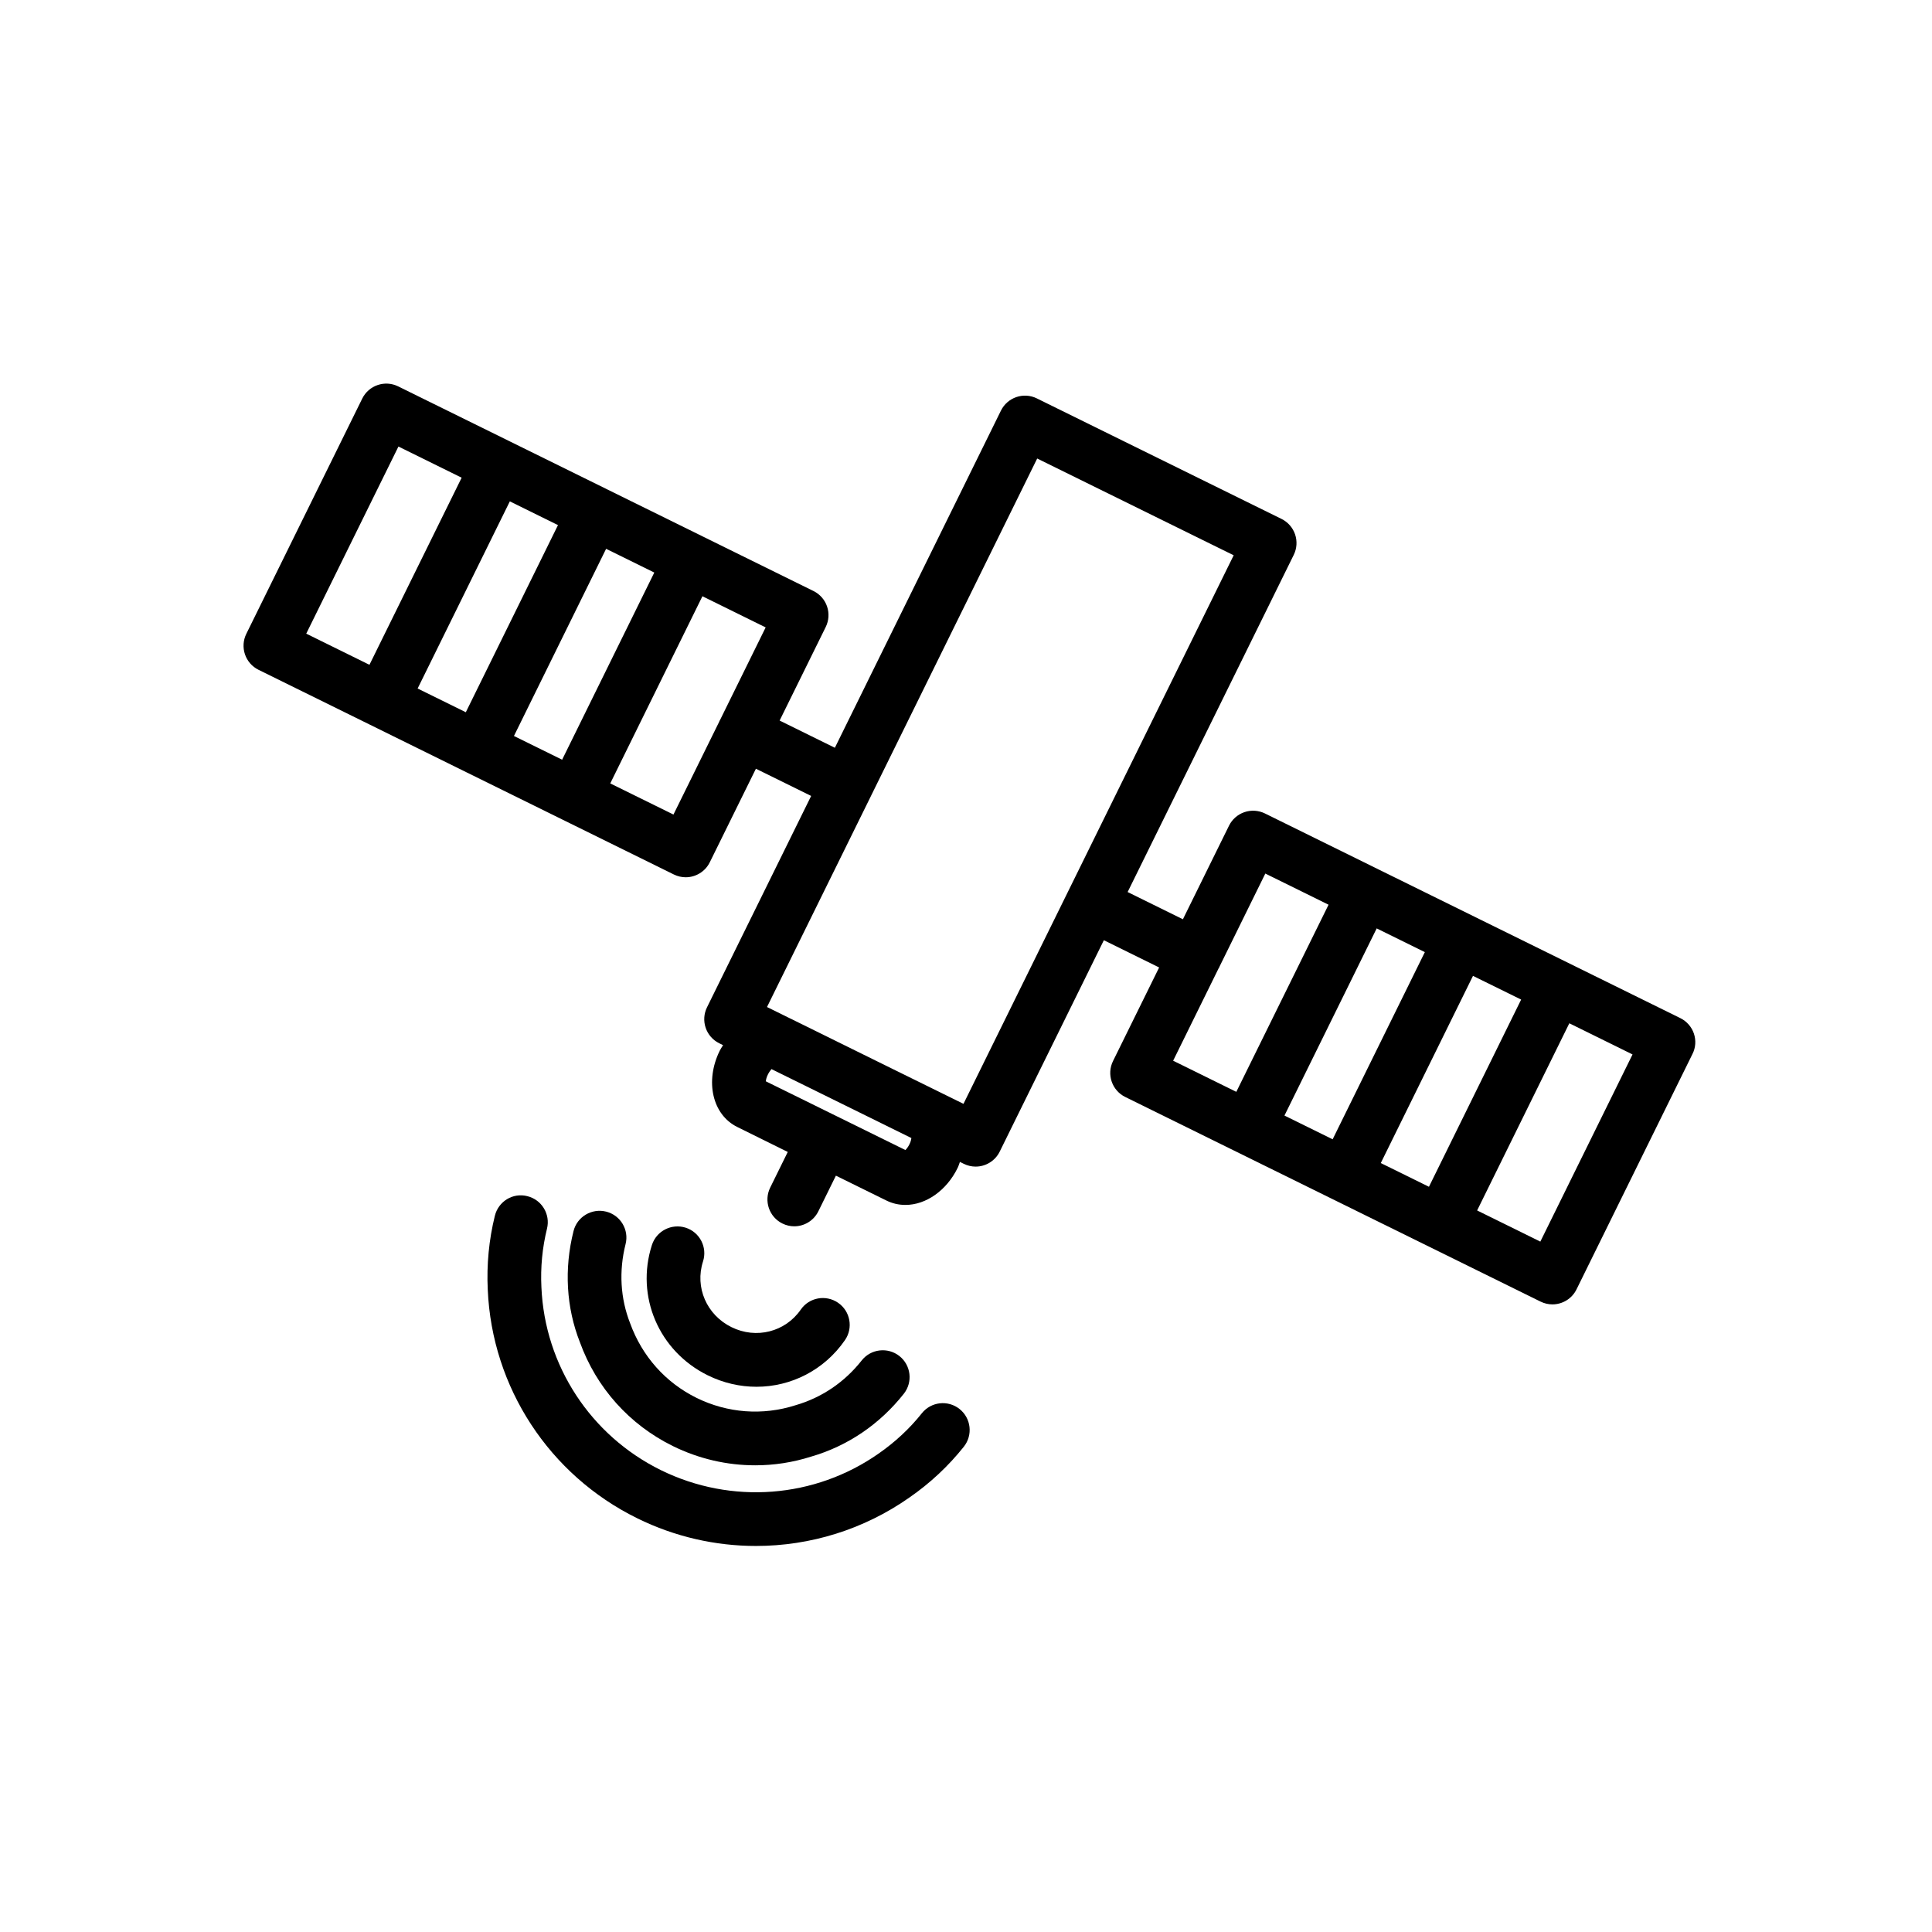 <?xml version="1.0" encoding="UTF-8"?>
<!-- Uploaded to: ICON Repo, www.iconrepo.com, Generator: ICON Repo Mixer Tools -->
<svg fill="#000000" width="800px" height="800px" version="1.1" viewBox="144 144 512 512" xmlns="http://www.w3.org/2000/svg">
 <g>
  <path d="m592.9 417.91c-0.605-1.785-1.898-3.258-3.59-4.094l-110.08-54.238c-1.691-0.828-3.644-0.961-5.434-0.355-1.785 0.605-3.258 1.898-4.094 3.59l-12.219 24.805-14.648-7.219 44.02-89.348c0.836-1.691 0.961-3.644 0.355-5.434-0.605-1.785-1.898-3.258-3.59-4.094l-64.836-31.938c-3.519-1.738-7.785-0.293-9.523 3.234l-44.012 89.348-14.641-7.211 12.219-24.797c0.836-1.691 0.961-3.644 0.355-5.434-0.605-1.785-1.898-3.258-3.59-4.094l-29.48-14.523c-0.016-0.008-0.023-0.023-0.039-0.031-0.016-0.008-0.031-0.008-0.047-0.016l-25.426-12.523c-0.016-0.008-0.031-0.031-0.047-0.039-0.016-0.008-0.039-0.008-0.055-0.016l-25.418-12.523c-0.016-0.008-0.023-0.023-0.039-0.031-0.016-0.008-0.039-0.008-0.055-0.016l-29.465-14.516c-3.512-1.738-7.785-0.293-9.523 3.234l-30.723 62.348c-0.836 1.691-0.961 3.644-0.355 5.434 0.605 1.785 1.898 3.258 3.59 4.094l29.48 14.523c0.016 0.008 0.023 0.023 0.039 0.031 0.008 0.008 0.023 0 0.039 0.008l25.434 12.539c0.016 0.008 0.023 0.023 0.047 0.031 0.016 0.008 0.031 0 0.047 0.016l25.465 12.547 0.008 0.008h0.008l29.504 14.539c1.008 0.496 2.086 0.738 3.141 0.738 2.621 0 5.148-1.465 6.383-3.977l12.219-24.789 14.641 7.211-27.598 56.016c-0.836 1.691-0.961 3.644-0.355 5.434 0.605 1.785 1.898 3.258 3.59 4.094l1.023 0.504c-0.301 0.496-0.637 0.953-0.891 1.48-3.977 8.086-1.938 16.957 4.644 20.199l13.387 6.621-4.652 9.445c-1.738 3.527-0.285 7.793 3.242 9.523 1.008 0.496 2.078 0.738 3.133 0.738 2.621 0 5.148-1.465 6.383-3.977l4.652-9.445 13.406 6.598c1.559 0.77 3.242 1.156 5.016 1.156 5.488 0 10.918-3.848 13.824-9.785 0.262-0.52 0.418-1.078 0.621-1.613l1.023 0.504c1.008 0.496 2.086 0.738 3.141 0.738 2.621 0 5.148-1.465 6.383-3.977l27.598-56.016 14.648 7.219-12.219 24.797c-1.738 3.527-0.293 7.785 3.234 9.523l110.07 54.23c1.008 0.496 2.086 0.738 3.141 0.738 2.621 0 5.148-1.465 6.383-3.977l30.723-62.363c0.863-1.68 0.988-3.633 0.383-5.43zm-312.7-78.867 24.426-49.602 12.77 6.289-24.426 49.602zm-25.523-12.582 24.434-49.594 12.762 6.289-24.426 49.594zm-5.086-64.125 16.75 8.258-24.434 49.586-16.75-8.258zm72.883 97.527-16.75-8.25 24.426-49.602 16.758 8.258-12.137 24.641c-0.023 0.055-0.086 0.094-0.109 0.148-0.023 0.055-0.016 0.125-0.047 0.172zm63.047 85.727c-0.047 0.418-0.172 0.992-0.512 1.66-0.355 0.73-0.754 1.211-1.07 1.52l-36.992-18.215c0.047-0.441 0.188-1.062 0.551-1.793 0.34-0.707 0.738-1.164 0.953-1.441l21.41 10.547zm13.812-9.062-22.906-11.281-22.906-11.297c-0.016-0.008-0.031-0.008-0.047-0.016l-6.211-3.062 27.582-55.992c0-0.008 0.008-0.016 0.016-0.023 0.008-0.008 0-0.016 0-0.016l44.004-89.332 52.074 25.648zm110.59 15.691 24.434-49.602 12.762 6.281-24.434 49.609zm-25.527-12.582 24.441-49.602 12.762 6.289-24.434 49.602zm-17.398-39.121c0.039-0.07 0.102-0.125 0.141-0.195 0.023-0.055 0.016-0.117 0.047-0.164l12.137-24.656 16.758 8.258-24.445 49.59-16.742-8.25zm85.207 72.523-16.75-8.258 24.434-49.602 16.75 8.258z"/>
  <path d="m304.63 465.09c-3.809-0.945-7.684 1.348-8.637 5.148-2.535 10.035-1.93 20.293 1.691 29.48 4.375 12.066 13.113 21.828 24.617 27.496 6.902 3.402 14.367 5.109 21.836 5.109 4.984 0 9.973-0.762 14.793-2.297 9.691-2.801 18.199-8.574 24.594-16.672 2.434-3.086 1.906-7.559-1.18-9.996-3.078-2.418-7.551-1.906-9.988 1.18-4.543 5.754-10.547 9.84-17.555 11.871-8.691 2.777-18.004 2.086-26.215-1.961-8.188-4.039-14.406-10.988-17.594-19.766-2.59-6.59-3.008-13.84-1.211-20.965 0.973-3.805-1.344-7.672-5.152-8.629z"/>
  <path d="m388.29 518.54c-3.211 4.039-7.055 7.613-11.43 10.66-16.941 11.887-39.055 13.578-57.711 4.402-18.648-9.18-30.781-27.734-31.668-48.469-0.262-5.273 0.242-10.492 1.48-15.523 0.945-3.809-1.387-7.676-5.203-8.613-3.84-0.992-7.676 1.387-8.613 5.195-1.574 6.375-2.203 12.973-1.883 19.586 1.109 25.891 16.289 49.105 39.598 60.574 9.98 4.922 20.758 7.344 31.48 7.344 14.328 0 28.559-4.336 40.668-12.84 5.488-3.801 10.336-8.336 14.414-13.461 2.449-3.078 1.938-7.551-1.133-9.996-3.082-2.449-7.551-1.938-10 1.141z"/>
  <path d="m325.71 469.35c-3.738-1.18-7.746 0.852-8.949 4.598-4.375 13.609 1.844 28.125 14.777 34.512 4.172 2.062 8.59 3.047 12.934 3.047 9.133 0 17.934-4.375 23.449-12.359 2.234-3.234 1.426-7.668-1.812-9.895-3.242-2.234-7.668-1.426-9.895 1.801-4.094 5.918-11.816 7.894-18.383 4.644-6.559-3.234-9.73-10.547-7.527-17.398 1.207-3.738-0.848-7.754-4.594-8.949z"/>
 </g>
</svg>